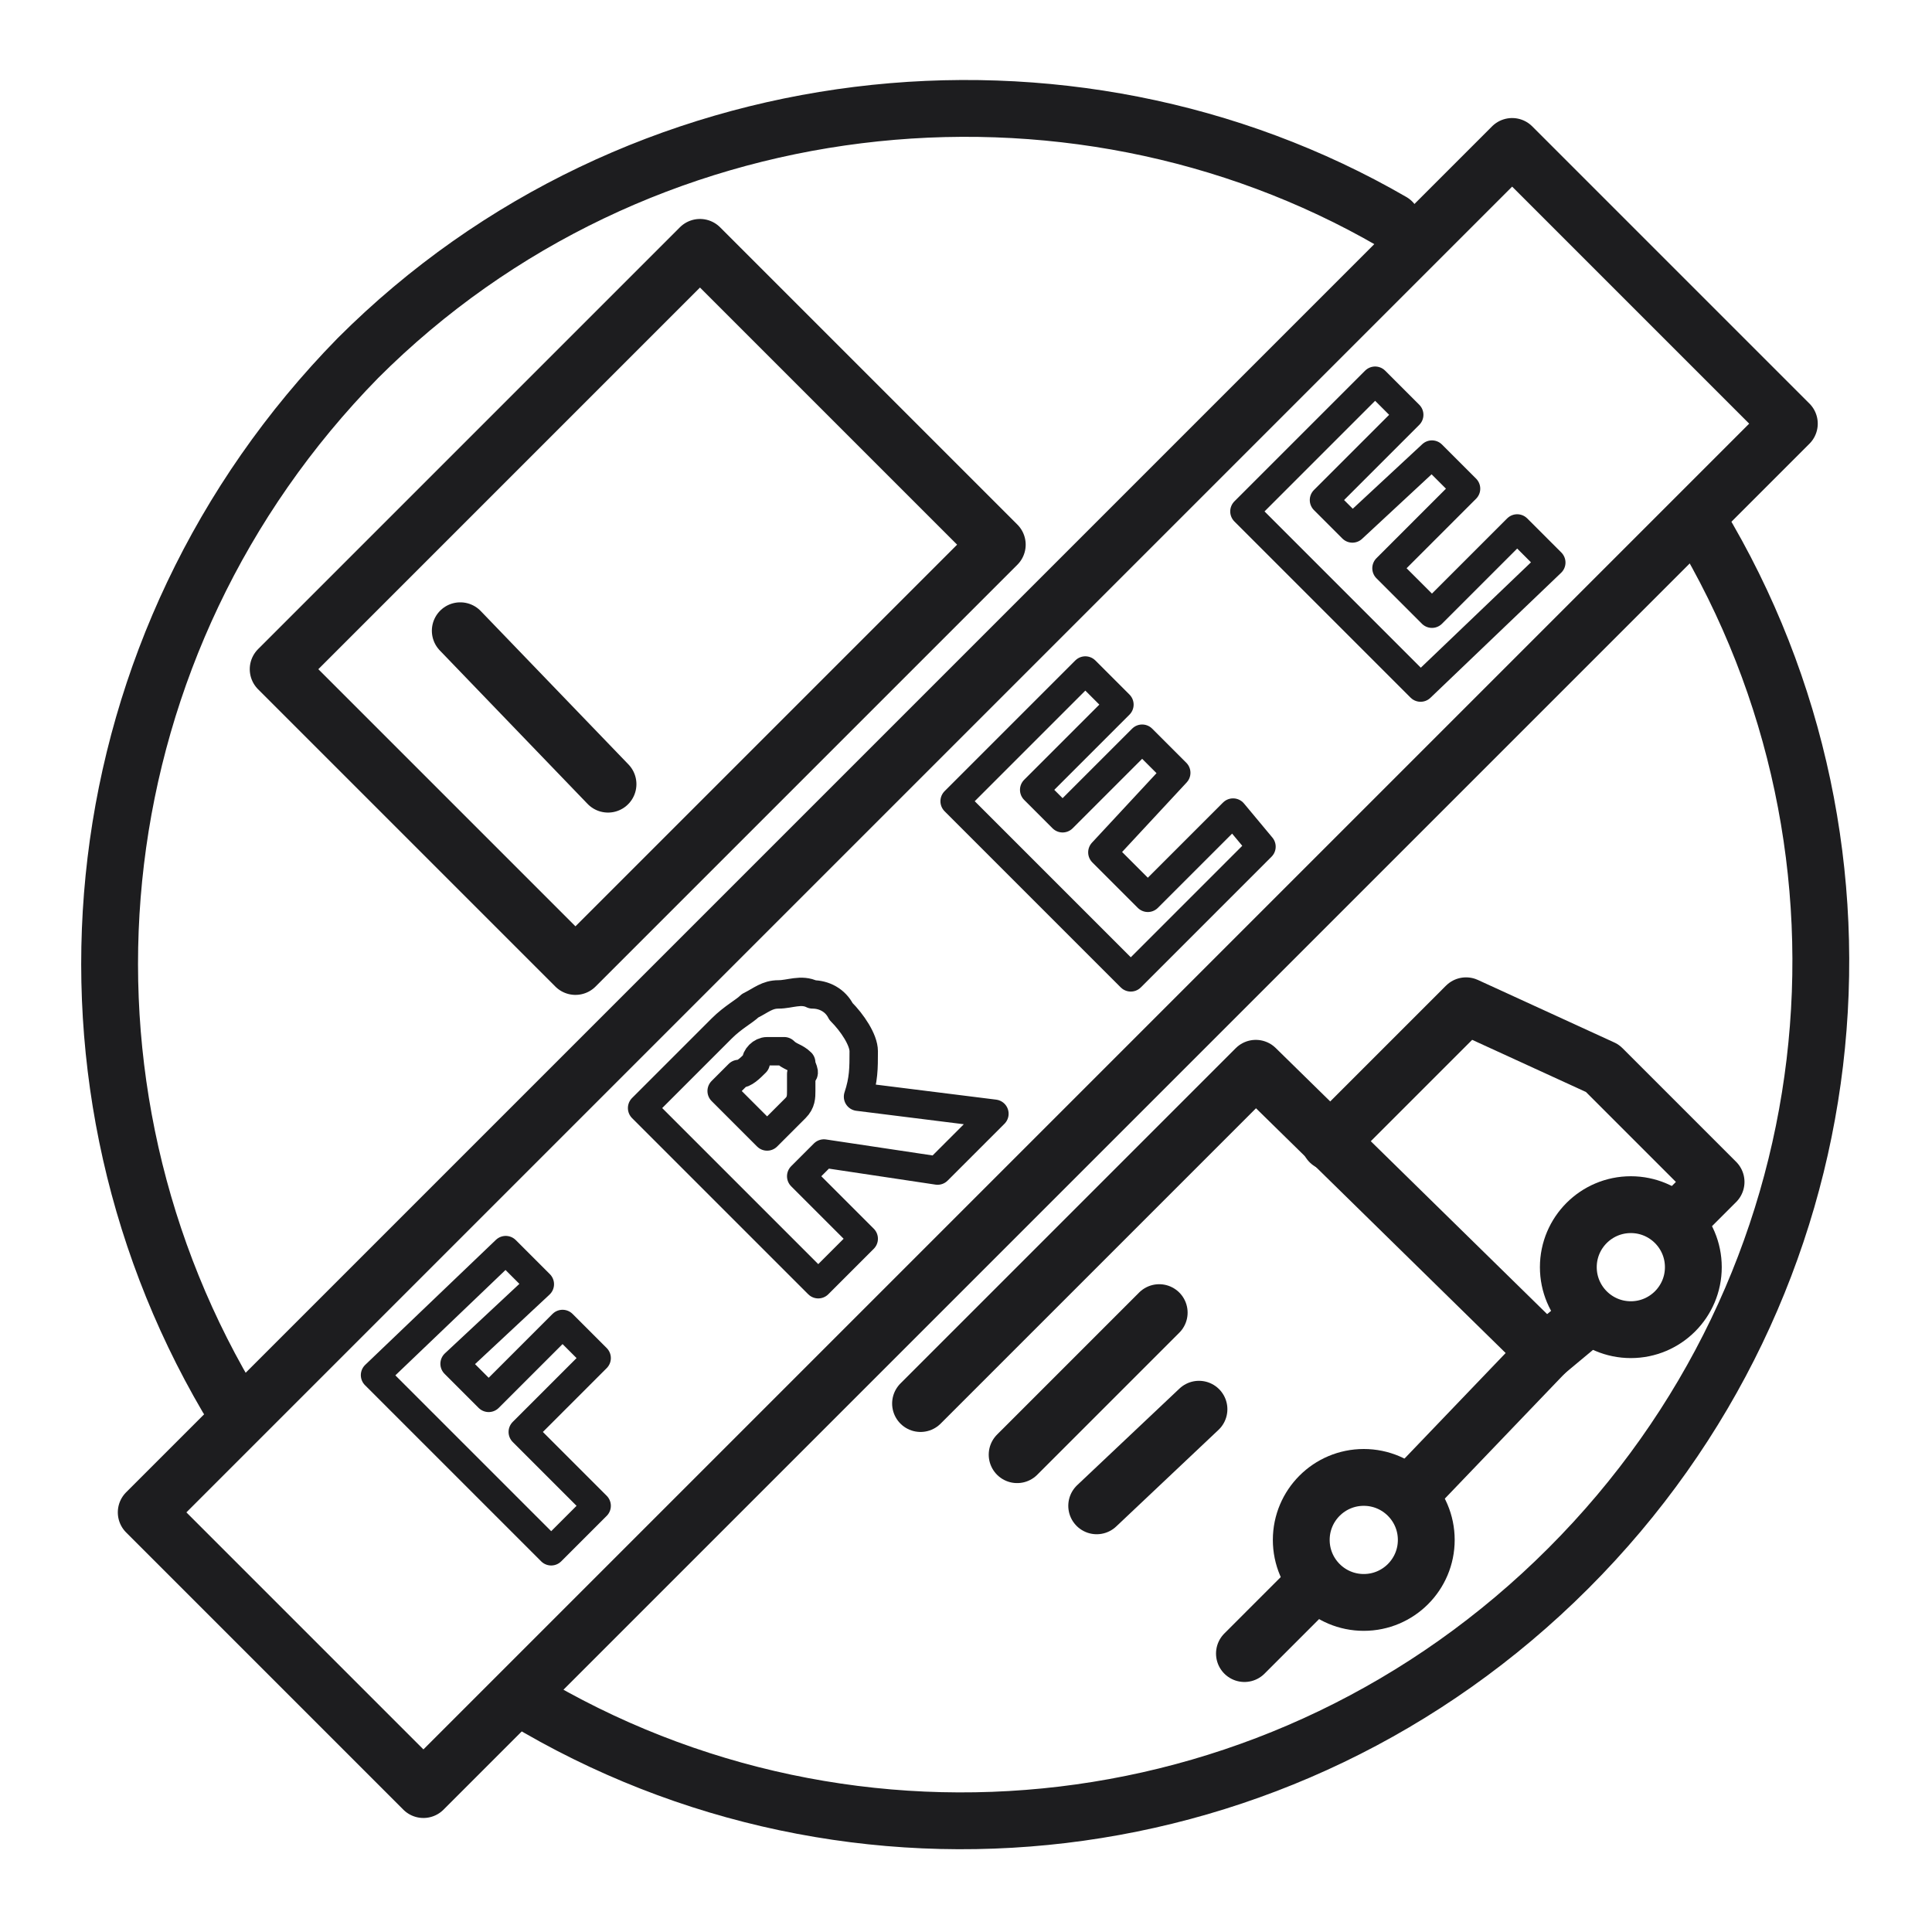 <?xml version="1.0" encoding="utf-8"?>
<!-- Generator: Adobe Illustrator 25.4.1, SVG Export Plug-In . SVG Version: 6.00 Build 0)  -->
<svg version="1.1" id="图层_1" xmlns="http://www.w3.org/2000/svg" xmlns:xlink="http://www.w3.org/1999/xlink" x="0px" y="0px"
	 viewBox="0 0 34 34" style="enable-background:new 0 0 34 34;" xml:space="preserve">
<style type="text/css">
	.st0{fill:none;stroke:#1D1D1F;stroke-linecap:round;stroke-linejoin:round;stroke-miterlimit:10;}
	.st1{fill:none;stroke:#1D1D1F;stroke-width:0.5;stroke-linecap:round;stroke-linejoin:round;}
	.st2{fill:#1D1D1F;}
</style>
<g>
	<g>
		<path class="st1" d="M9.5,22.6L8,24l0.6,0.6l1.3-1.3l0.6,0.6l-1.3,1.3l1.3,1.3l-0.8,0.8l-3.1-3.1L8.9,22L9.5,22.6z"/>
		<path class="st1" d="M17.5,19.6l-1,1l-2-0.3l-0.4,0.4l1.1,1.1l-0.8,0.8l-3.1-3.1l1.4-1.4c0.2-0.2,0.4-0.3,0.5-0.4
			c0.2-0.1,0.3-0.2,0.5-0.2c0.2,0,0.4-0.1,0.6,0c0.2,0,0.4,0.1,0.5,0.3c0.2,0.2,0.4,0.5,0.4,0.7c0,0.3,0,0.5-0.1,0.8L17.5,19.6z
			 M14.1,18.7c-0.1-0.1-0.2-0.1-0.3-0.2c-0.1,0-0.2,0-0.3,0c-0.1,0-0.2,0.1-0.2,0.2c-0.1,0.1-0.2,0.2-0.3,0.2l-0.3,0.3l0.8,0.8
			l0.2-0.2c0.1-0.1,0.2-0.2,0.3-0.3c0.1-0.1,0.1-0.2,0.1-0.3c0-0.1,0-0.2,0-0.3C14.2,18.9,14.1,18.8,14.1,18.7z"/>
		<path class="st1" d="M22.2,14.9l-2.3,2.3l-3.1-3.1l2.3-2.3l0.6,0.6l-1.5,1.5l0.5,0.5l1.4-1.4l0.6,0.6L19.4,15l0.8,0.8l1.5-1.5
			L22.2,14.9z"/>
		<path class="st1" d="M27.3,9.9L25,12.1L21.9,9l2.3-2.3l0.6,0.6l-1.5,1.5l0.5,0.5L25.2,8l0.6,0.6l-1.4,1.4l0.8,0.8l1.5-1.5
			L27.3,9.9z"/>
	</g>
	<path class="st0" d="M4,24.6C0.6,18.8,1.4,11.3,6.3,6.3c4.9-4.9,12.5-5.7,18.2-2.4"/>
	<path class="st0" d="M29.9,9.2c3.5,5.8,2.7,13.4-2.3,18.4c-5,5-12.6,5.8-18.4,2.3"/>
	<rect x="0" y="13.6" transform="matrix(0.707 -0.707 0.707 0.707 -7.042 17)" class="st0" width="34" height="6.9"/>
	<g>
		<g>
			
				<rect x="7.5" y="5.4" transform="matrix(0.707 0.707 -0.707 0.707 10.834 -4.767)" class="st0" width="7.4" height="10.5"/>
			<line class="st0" x1="10.7" y1="13.8" x2="8.1" y2="11.1"/>
		</g>
		<g>
			<line class="st0" x1="23" y1="28" x2="21.9" y2="29.1"/>
			<polyline class="st0" points="16.2,24.7 22.1,18.8 27.2,23.8 24.9,26.2 			"/>
			<line class="st0" x1="17.9" y1="25.6" x2="20.4" y2="23.1"/>
			<line class="st0" x1="19.3" y1="26.5" x2="21.1" y2="24.8"/>
			<line class="st0" x1="27.8" y1="23.3" x2="27.2" y2="23.8"/>
			<polyline class="st0" points="23.4,20.1 25.8,17.7 28.2,18.8 30.2,20.8 29.6,21.4 			"/>
			<circle class="st0" cx="24" cy="27.1" r="1.1"/>
			<circle class="st0" cx="28.7" cy="22.3" r="1.1"/>
		</g>
	</g>
</g>
</svg>
